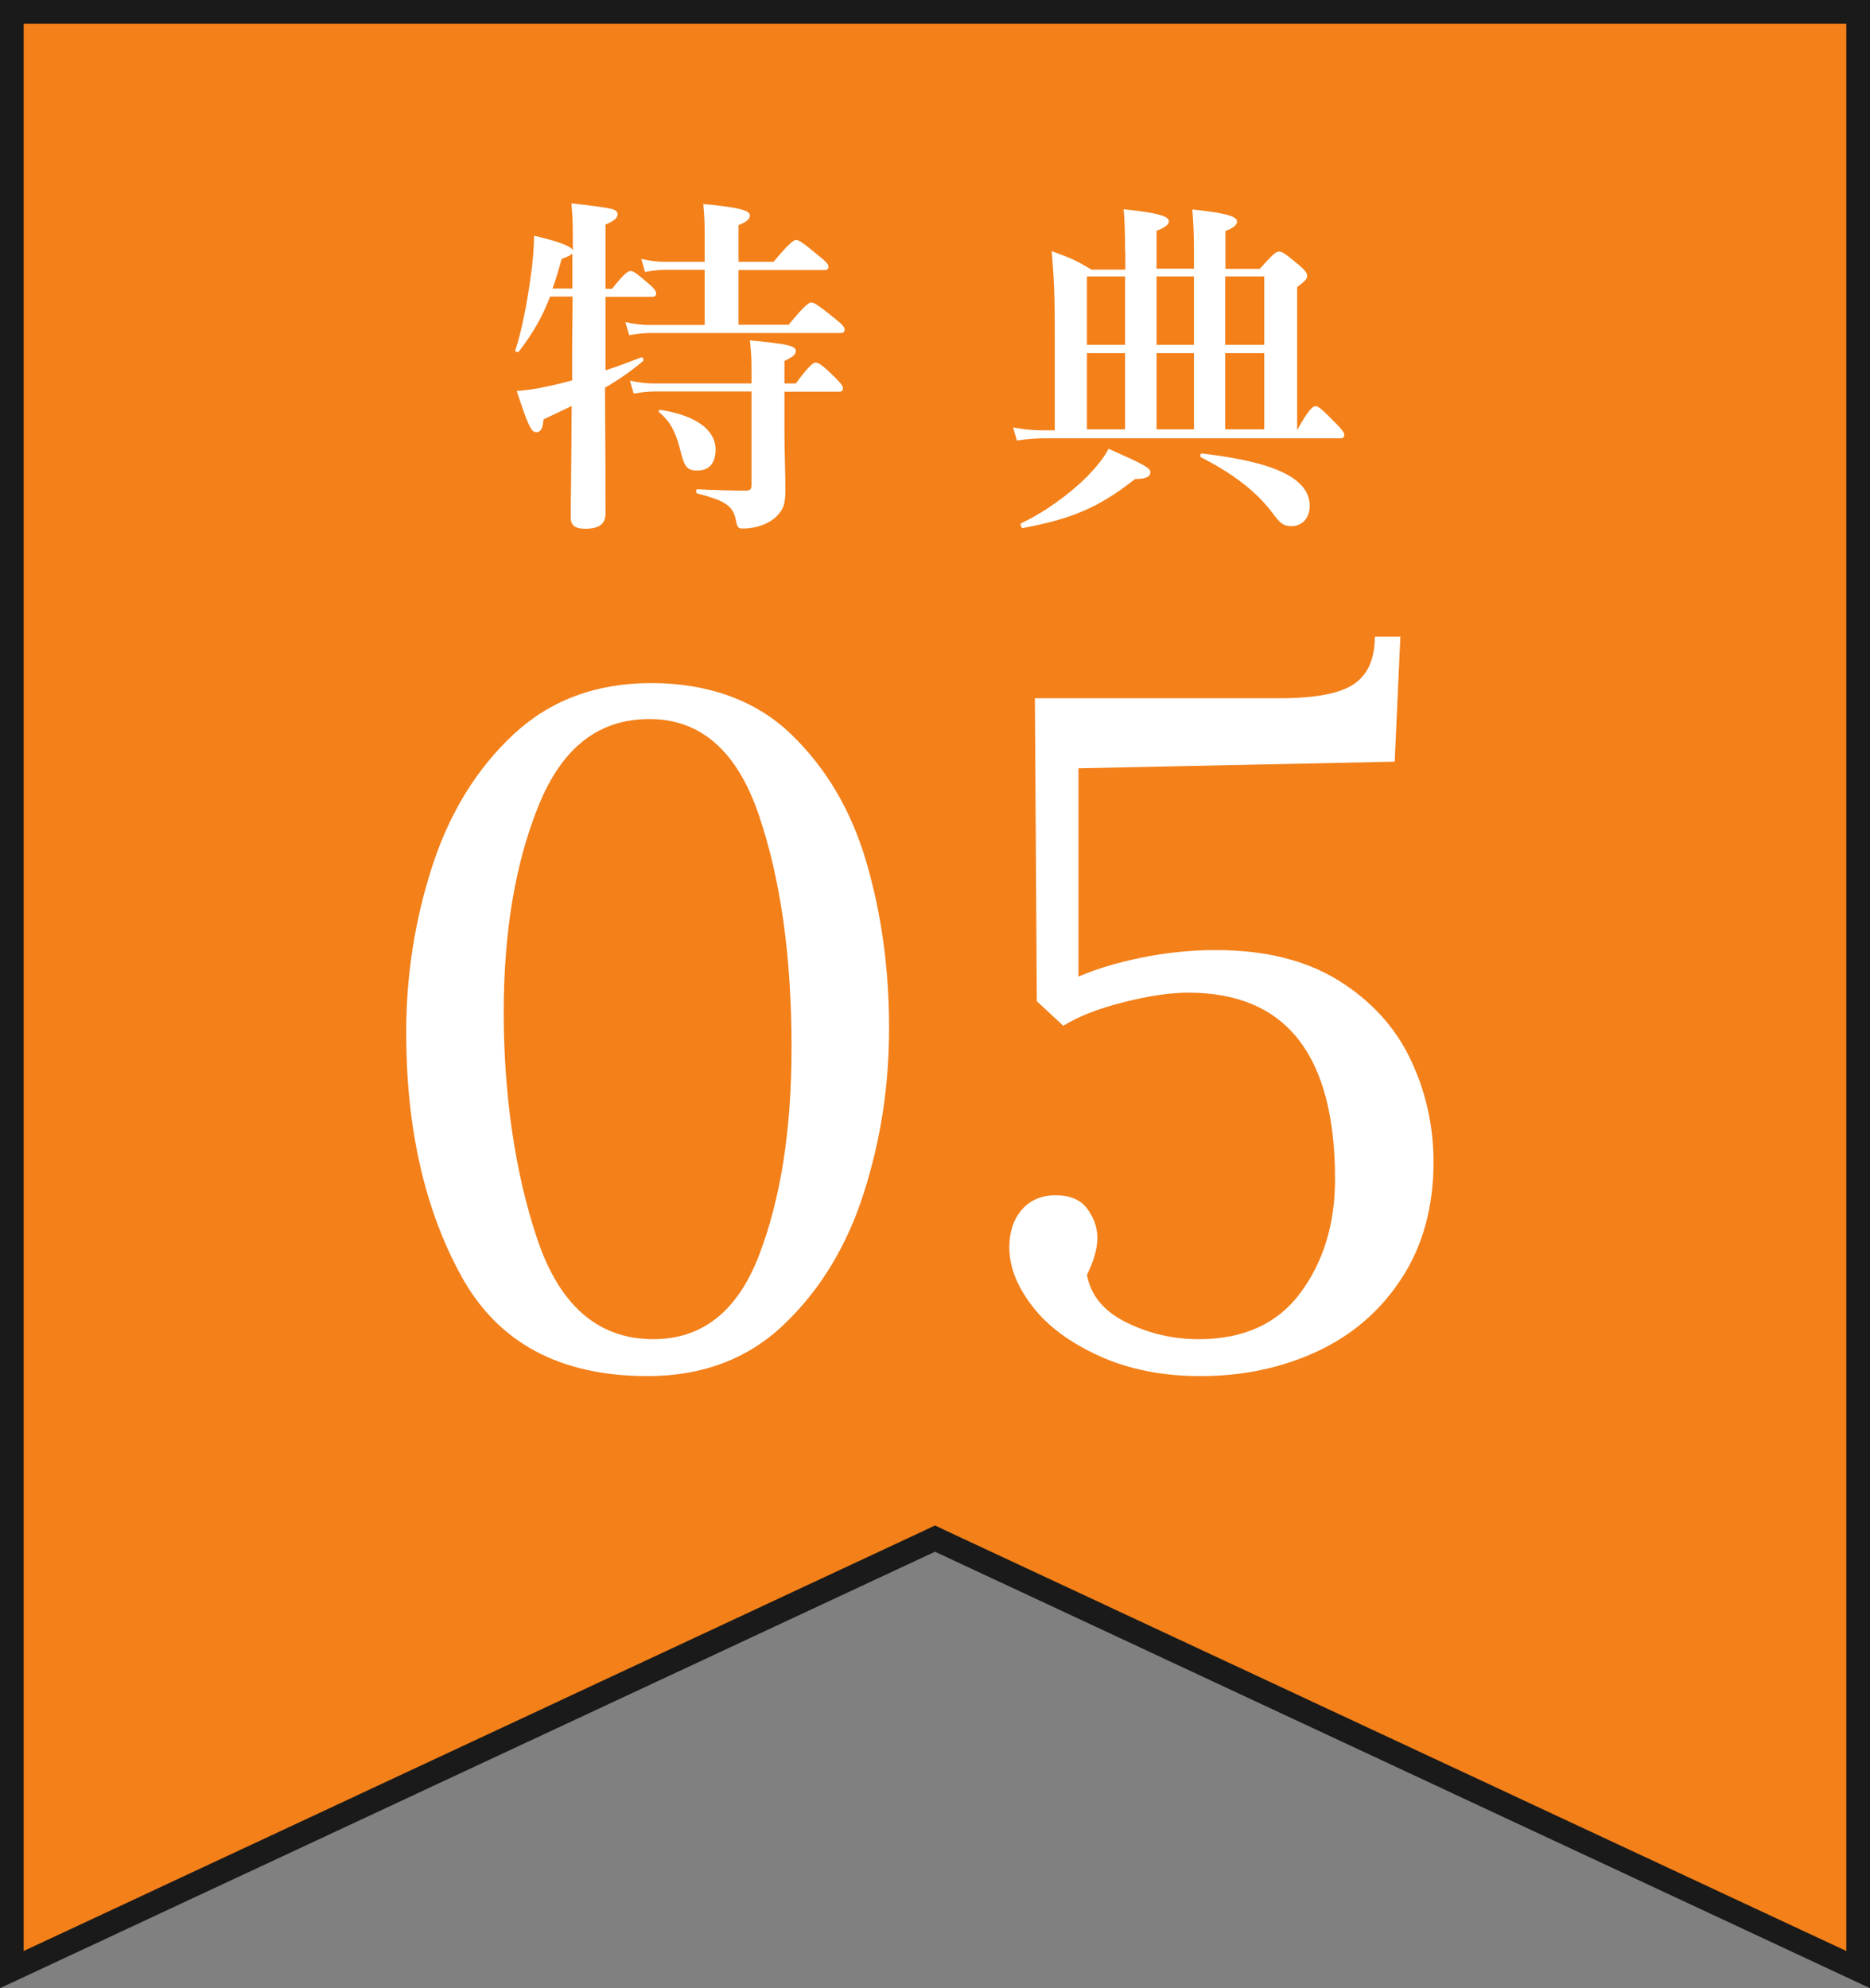 <?xml version="1.0" encoding="UTF-8"?><svg id="_レイヤー_2" xmlns="http://www.w3.org/2000/svg" viewBox="0 0 79 84"><rect x="0" y="0" width="79" height="84" fill="#808080" stroke="none"/><defs><style>.cls-1{fill:#1a1a1a;}.cls-1,.cls-2,.cls-3{stroke-width:0px;}.cls-2{fill:#f38019;}.cls-3{fill:#fff;}</style></defs><g id="Contents"><polygon class="cls-2" points="39.5 65.01 .5 83.21 .5 .5 78.5 .5 78.5 83.21 39.5 65.01"/><path class="cls-1" d="M78,1v81.43l-38.08-17.78-.42-.2-.42.2L1,82.43V1h77M79,0H0v84l39.5-18.44,39.5,18.44V0h0Z"/><path class="cls-3" d="M25.57,15.65c.51-.16,1.01-.36,1.52-.55.07-.03.13.12.07.16-.46.39-.98.76-1.6,1.12.02,2.68.02,4.53.02,5.32,0,.46-.3.64-.86.64-.45,0-.61-.16-.61-.49,0-.67.03-2.18.04-4.7-.37.19-.78.37-1.19.57-.03.39-.12.54-.3.54-.22,0-.34-.25-.83-1.74.39-.03.85-.09,1.36-.21.31-.06.64-.15.98-.24v-1.12c0-.81.02-1.61.02-2.42h-.95c-.34.89-.75,1.58-1.31,2.31-.04.06-.19.03-.16-.04.25-.75.49-1.94.64-3.04.1-.67.15-1.33.15-1.8,1.03.24,1.55.43,1.64.61v-.33c0-1.01-.02-1.18-.06-1.65,1.82.21,1.95.24,1.95.48,0,.13-.15.27-.51.42v2.71h.28c.49-.63.67-.75.78-.75.13,0,.28.12.77.54.19.16.31.3.31.4s-.04.15-.19.15h-1.95v3.12ZM24.18,12.19v-1.49c-.04.07-.16.13-.45.24-.13.46-.25.88-.39,1.25h.83ZM29.77,11.4h-1.67c-.25,0-.51.03-.85.09l-.16-.55c.39.09.69.12.98.12h1.7v-1.25c0-.37-.02-.76-.06-1.19,1.8.16,1.97.33,1.97.49,0,.15-.16.28-.48.4v1.55h1.48c.67-.8.85-.92.95-.92.13,0,.3.12.95.66.3.24.42.36.42.46s-.04.15-.19.15h-3.61v2.31h2.12c.67-.82.85-.94.95-.94.13,0,.3.12.98.66.31.25.43.37.43.48s-.04.15-.19.15h-8.02c-.27,0-.54.03-.89.09l-.16-.55c.4.09.72.12,1.01.12h2.34v-2.31ZM33.14,18.33c0,.67.04,1.71.04,2.33s-.07.83-.34,1.12c-.31.34-.88.55-1.45.55-.21,0-.24-.03-.31-.39-.13-.61-.52-.8-1.62-1.09-.07-.02-.07-.18,0-.18.75.04,1.48.06,2.04.06.19,0,.25-.06.25-.24v-3.95h-4.1c-.27,0-.52.03-.88.09l-.16-.55c.4.09.7.12,1,.12h4.14v-.63c0-.49-.02-.66-.07-1.19,1.54.15,1.94.22,1.94.45,0,.15-.13.25-.48.42v.95h.48c.54-.73.73-.88.83-.88.13,0,.28.09.83.63.19.19.33.34.33.45s-.04.15-.19.15h-2.28v1.79ZM29.46,19.88c-.46,0-.55-.16-.75-.97-.19-.72-.43-1.13-.86-1.49-.06-.04,0-.12.07-.1,1.51.24,2.31.86,2.31,1.67,0,.55-.24.89-.77.89Z"/><path class="cls-3" d="M47.53,10.58c0-.72-.02-1.28-.06-1.74,1.76.18,1.91.36,1.91.52,0,.13-.19.27-.52.39v1.6h1.58v-.76c0-.72-.03-1.28-.07-1.74,1.76.18,1.89.36,1.89.52,0,.13-.16.27-.49.39v1.6h1.45c.57-.64.69-.73.81-.73.15,0,.27.09.85.57.25.22.34.33.34.45,0,.13-.07.22-.42.48v6.04c.49-.89.67-1.01.77-1.01.13,0,.27.12.86.72.24.24.36.39.36.49s-.04.15-.19.15h-12.55c-.33,0-.66.03-1.09.09l-.16-.55c.49.09.85.12,1.22.12h.54v-4.2c0-1.27-.02-2.09-.13-3.37.81.3.94.34,1.68.78h1.43v-.76ZM47.95,20.24c-1.51,1.19-2.65,1.68-4.74,2.07-.07.01-.13-.18-.06-.21.97-.45,2.03-1.22,2.79-1.98.4-.42.73-.82.89-1.16,1.43.63,1.77.81,1.77.98,0,.19-.16.3-.66.3ZM45.92,11.68v2.89h1.61v-2.89h-1.61ZM45.92,14.92v3.22h1.61v-3.22h-1.61ZM48.86,11.68v2.89h1.58v-2.89h-1.58ZM48.86,18.14h1.58v-3.22h-1.58v3.22ZM54.57,22.23c-.36,0-.49-.12-.83-.58-.72-.95-1.74-1.68-3-2.33-.06-.03-.03-.18.04-.16,3.1.36,4.55,1.06,4.55,2.22,0,.49-.31.85-.76.85ZM51.76,14.57h1.65v-2.89h-1.65v2.89ZM51.76,18.14h1.65v-3.22h-1.65v3.22Z"/><path class="cls-3" d="M19.48,53.9c-1.55-2.83-2.32-6.25-2.32-10.28,0-2.43.37-4.77,1.1-7.02s1.87-4.11,3.42-5.56c1.55-1.45,3.49-2.18,5.84-2.18s4.39.71,5.88,2.14c1.49,1.43,2.56,3.23,3.2,5.42.64,2.19.96,4.52.96,7s-.35,4.72-1.06,6.96c-.71,2.24-1.83,4.09-3.36,5.56-1.53,1.47-3.46,2.2-5.78,2.2-3.71,0-6.33-1.41-7.88-4.24ZM32.08,53c.91-2.39,1.36-5.3,1.36-8.74,0-3.84-.46-7.11-1.38-9.82-.92-2.71-2.46-4.06-4.62-4.06s-3.69,1.21-4.68,3.64c-.99,2.43-1.48,5.35-1.48,8.76s.47,6.77,1.42,9.58c.95,2.81,2.58,4.22,4.9,4.22,2.08,0,3.57-1.19,4.48-3.58Z"/><path class="cls-3" d="M46.46,57.3c-1.24-.56-2.19-1.26-2.84-2.1-.65-.84-.98-1.67-.98-2.5,0-.64.17-1.17.52-1.58.35-.41.83-.62,1.44-.62s1.06.19,1.34.58c.28.39.42.79.42,1.22,0,.45-.15.97-.44,1.56.16.88.72,1.55,1.68,2.02.96.47,1.97.7,3.04.7,1.89,0,3.33-.65,4.3-1.96.97-1.31,1.46-2.91,1.46-4.8,0-5.25-2.07-7.88-6.2-7.88-.75,0-1.65.13-2.72.4-1.07.27-1.92.6-2.56,1l-1.12-1.04-.08-12.8h10.36c1.49,0,2.53-.2,3.12-.6.59-.4.88-1.07.88-2h1.08l-.24,5.28-13.36.28v8.8c.75-.32,1.63-.59,2.66-.8,1.03-.21,2.07-.32,3.14-.32,2.08,0,3.81.43,5.18,1.28,1.37.85,2.39,1.96,3.04,3.32.65,1.36.98,2.81.98,4.36,0,1.89-.45,3.53-1.34,4.9-.89,1.37-2.09,2.41-3.58,3.1-1.49.69-3.13,1.04-4.92,1.04-1.6,0-3.02-.28-4.26-.84Z"/></g></svg>